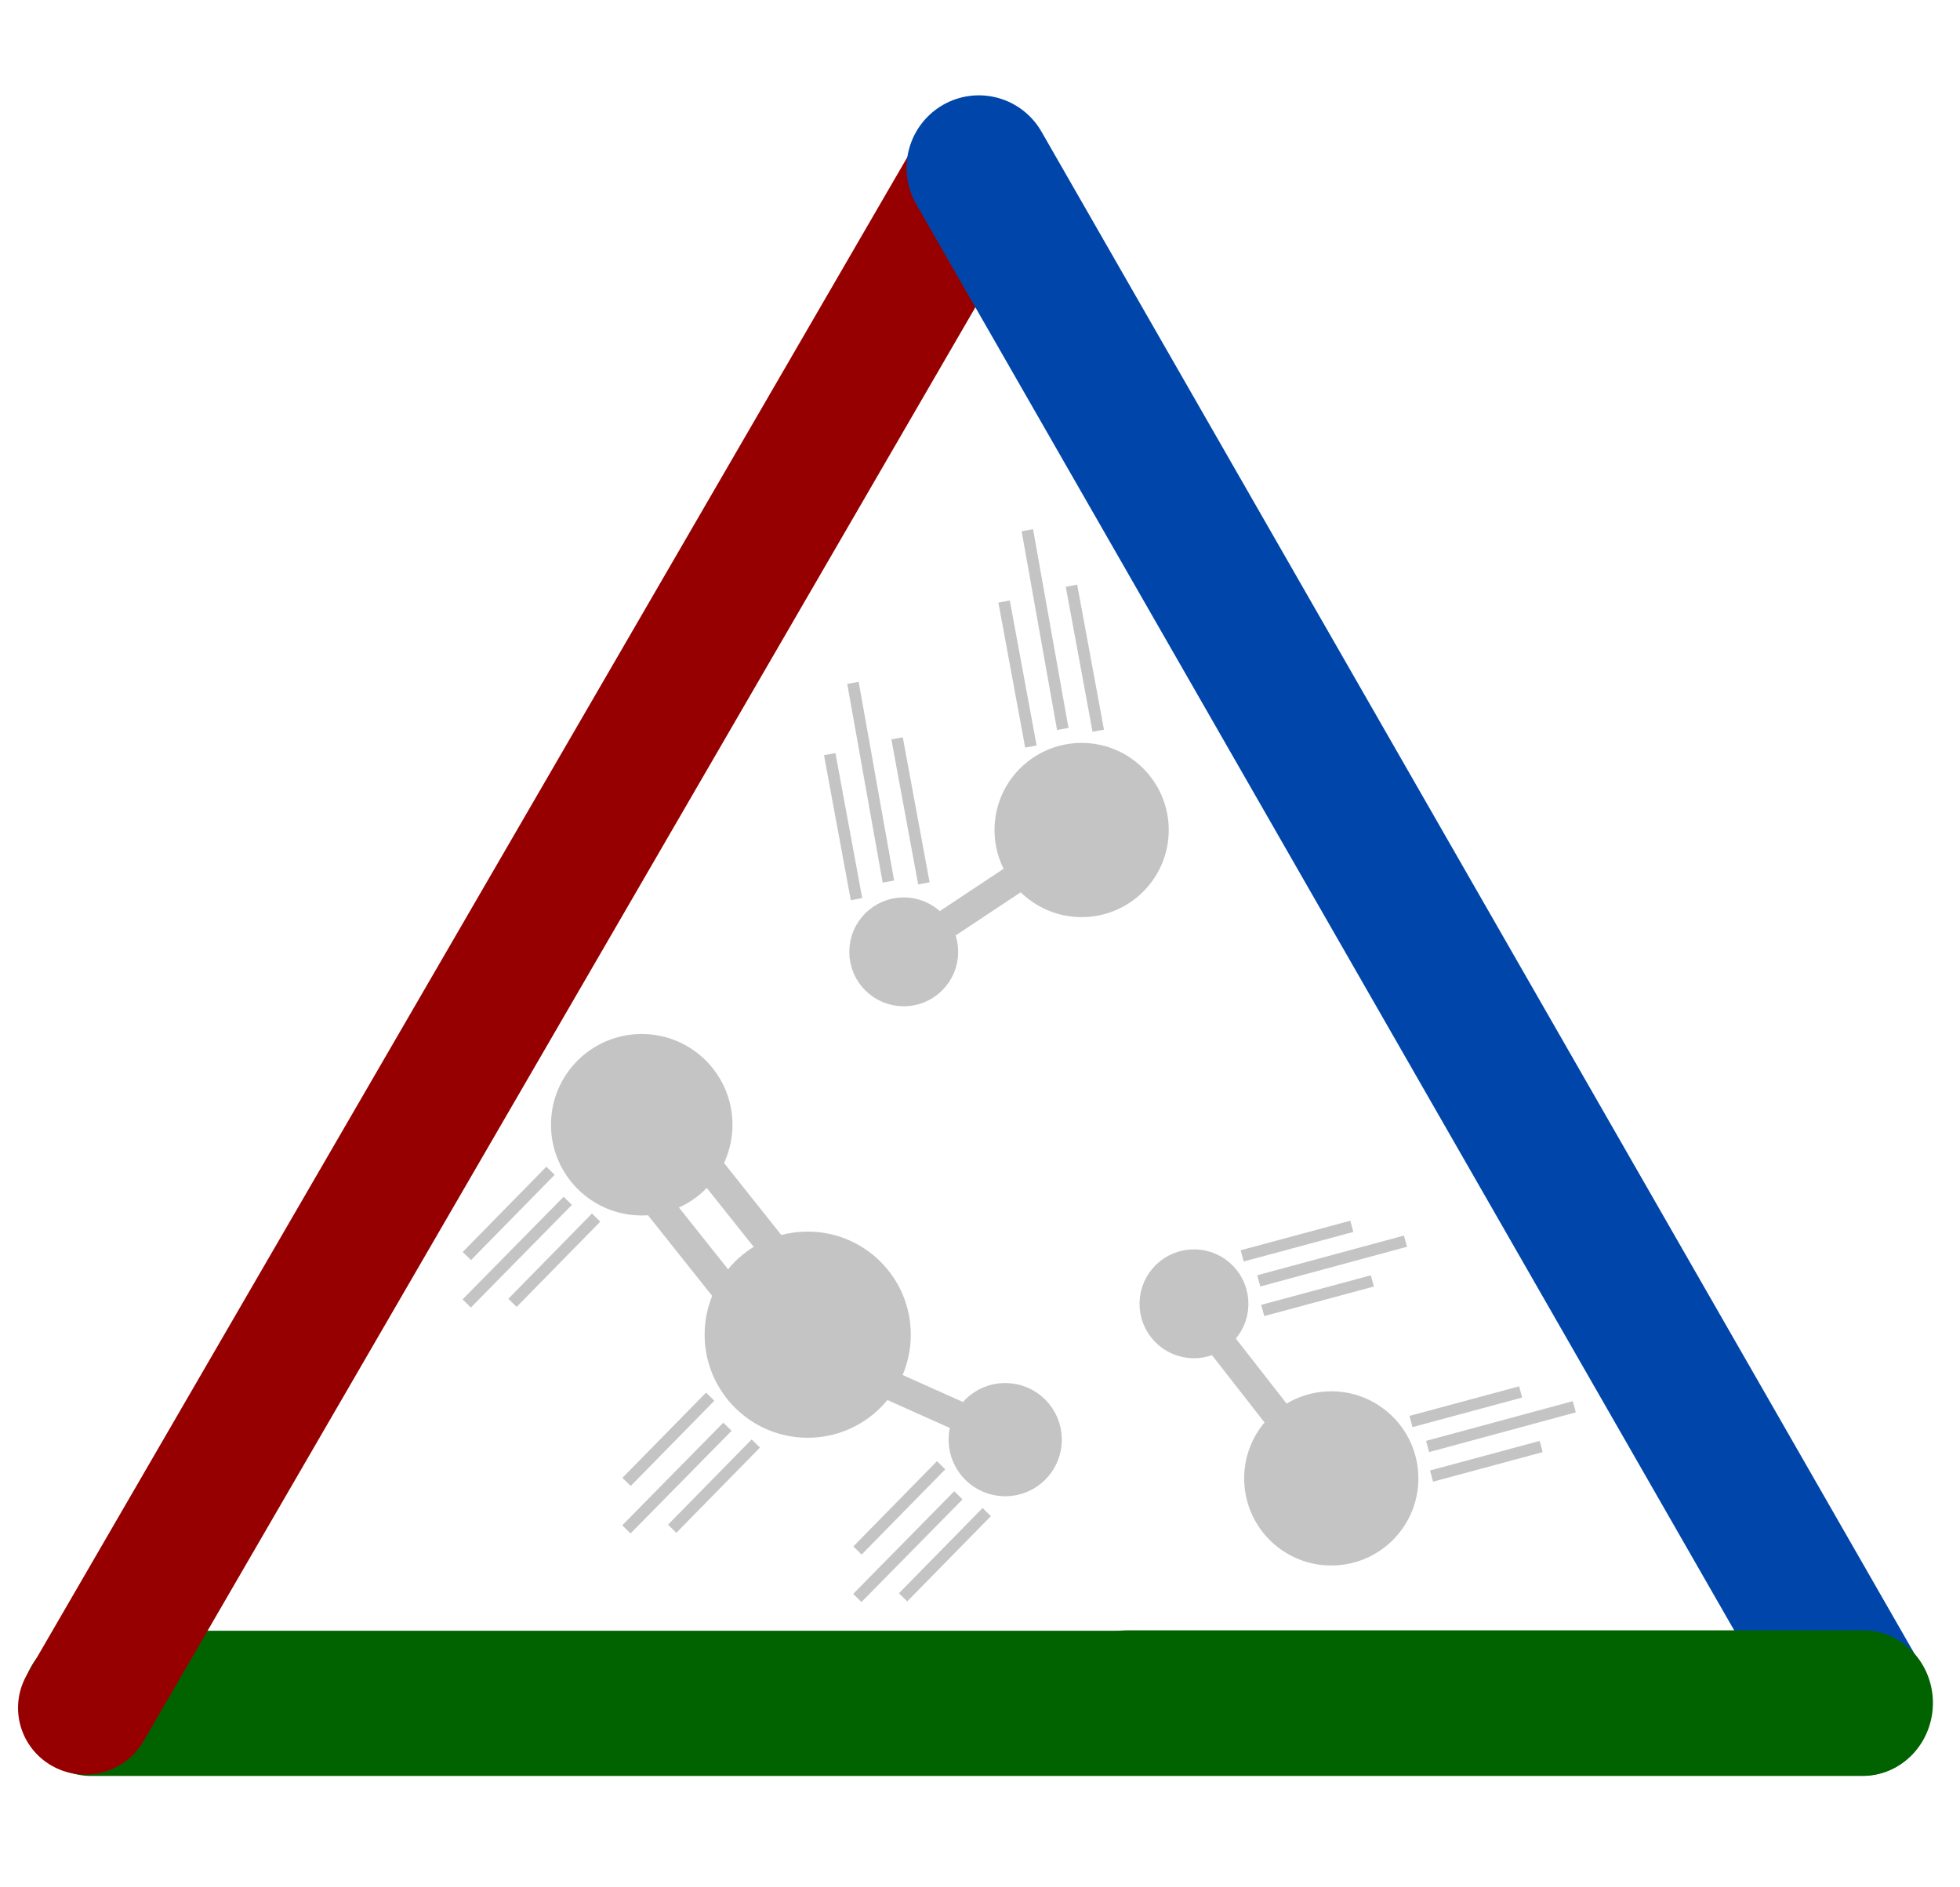 <?xml version="1.0" standalone="no"?>
<!DOCTYPE svg PUBLIC "-//W3C//DTD SVG 20010904//EN" "http://www.w3.org/TR/2001/REC-SVG-20010904/DTD/svg10.dtd">
<!-- Created using Krita: https://krita.org -->
<svg xmlns="http://www.w3.org/2000/svg" 
    xmlns:xlink="http://www.w3.org/1999/xlink"
    xmlns:krita="http://krita.org/namespaces/svg/krita"
    xmlns:sodipodi="http://sodipodi.sourceforge.net/DTD/sodipodi-0.dtd"
    width="324pt"
    height="312pt"
    viewBox="0 0 324 312">
<defs>
  <marker id="lineMarker0" markerUnits="strokeWidth" refX="0" refY="0" markerWidth="3" markerHeight="3" orient="auto">
      <defs/>
   <g id="lineMarker0" fill="none">
     <g id="lineMarker01" fill="none">
      <g id="lineMarker01" fill="none">
       <g id="Arrow1Lstart" fill="none">
        <path id="path4142" transform="matrix(0.8 0 0 0.8 0 -4)" fill="#000000" fill-rule="evenodd" stroke="#000000" stroke-width="2.8" stroke-linecap="butt" stroke-linejoin="miter" stroke-miterlimit="2" d="M12.5 5L17.5 0L0 5L17.5 10Z" sodipodi:nodetypes="ccccc"/>
       </g>
      </g>
     </g>
    </g>
  </marker>
  <marker id="lineMarker1" markerUnits="strokeWidth" refX="0" refY="0" markerWidth="3" markerHeight="3" orient="auto">
      <defs/>
   <g id="lineMarker1" fill="none">
     <g id="lineMarker11" fill="none">
      <g id="lineMarker11" fill="none">
       <g id="lineMarker0" fill="none">
        <g id="Arrow1Lstart" fill="none">
         <path id="path4142" transform="matrix(0.8 0 0 0.8 0 -4)" fill="#000000" fill-rule="evenodd" stroke="#000000" stroke-width="2.8" stroke-linecap="butt" stroke-linejoin="miter" stroke-miterlimit="2" d="M12.5 5L17.5 0L0 5L17.5 10Z" sodipodi:nodetypes="ccccc"/>
        </g>
       </g>
      </g>
     </g>
    </g>
  </marker>
  <marker id="lineMarker2" markerUnits="strokeWidth" refX="0" refY="0" markerWidth="3" markerHeight="3" orient="auto">
      <defs/>
   <g id="lineMarker2" fill="none">
     <g id="lineMarker21" fill="none">
      <g id="lineMarker21" fill="none">
       <g id="lineMarker0" fill="none">
        <g id="lineMarker01" fill="none">
         <g id="Arrow1Lstart" fill="none">
          <path id="path4142" transform="matrix(0.8 0 0 0.8 0 -4)" fill="#000000" fill-rule="evenodd" stroke="#000000" stroke-width="2.8" stroke-linecap="butt" stroke-linejoin="miter" stroke-miterlimit="2" d="M12.5 5L17.5 0L0 5L17.5 10Z" sodipodi:nodetypes="ccccc"/>
         </g>
        </g>
       </g>
      </g>
     </g>
    </g>
  </marker>
  <marker id="lineMarker3" markerUnits="strokeWidth" refX="0" refY="0" markerWidth="3" markerHeight="3" orient="auto">
      <defs/>
   <g id="lineMarker3" fill="none">
     <g id="lineMarker31" fill="none">
      <g id="lineMarker31" fill="none">
       <g id="lineMarker0" fill="none">
        <g id="Arrow1Lstart" fill="none">
         <path id="path4142" transform="matrix(0.8 0 0 0.8 0 -4)" fill="#000000" fill-rule="evenodd" stroke="#000000" stroke-width="2.8" stroke-linecap="butt" stroke-linejoin="miter" stroke-miterlimit="2" d="M12.5 5L17.5 0L0 5L17.5 10Z" sodipodi:nodetypes="ccccc"/>
        </g>
       </g>
      </g>
     </g>
    </g>
  </marker>
  <marker id="lineMarker4" markerUnits="strokeWidth" refX="0" refY="0" markerWidth="3" markerHeight="3" orient="auto">
      <defs/>
   <g id="lineMarker4" fill="none">
     <g id="lineMarker41" fill="none">
      <g id="lineMarker41" fill="none">
       <g id="lineMarker1" fill="none">
        <g id="lineMarker0" fill="none">
         <g id="Arrow1Lstart" fill="none">
          <path id="path4142" transform="matrix(0.8 0 0 0.8 0 -4)" fill="#000000" fill-rule="evenodd" stroke="#000000" stroke-width="2.8" stroke-linecap="butt" stroke-linejoin="miter" stroke-miterlimit="2" d="M12.5 5L17.5 0L0 5L17.5 10Z" sodipodi:nodetypes="ccccc"/>
         </g>
        </g>
       </g>
      </g>
     </g>
    </g>
  </marker>
  <marker id="lineMarker5" markerUnits="strokeWidth" refX="0" refY="0" markerWidth="3" markerHeight="3" orient="auto">
      <defs/>
   <g id="lineMarker5" fill="none">
     <g id="lineMarker51" fill="none">
      <g id="lineMarker51" fill="none">
       <g id="lineMarker2" fill="none">
        <g id="lineMarker0" fill="none">
         <g id="lineMarker01" fill="none">
          <g id="Arrow1Lstart" fill="none">
           <path id="path4142" transform="matrix(0.8 0 0 0.8 0 -4)" fill="#000000" fill-rule="evenodd" stroke="#000000" stroke-width="2.8" stroke-linecap="butt" stroke-linejoin="miter" stroke-miterlimit="2" d="M12.5 5L17.5 0L0 5L17.5 10Z" sodipodi:nodetypes="ccccc"/>
          </g>
         </g>
        </g>
       </g>
      </g>
     </g>
    </g>
  </marker>
 </defs>
<path id="shape1" transform="matrix(0.956 0 0 1 15.03 281.589)" fill="none" stroke="#006300" stroke-width="24" stroke-linecap="round" stroke-linejoin="miter" stroke-miterlimit="1.92" d="M0 0L306.363 0" sodipodi:nodetypes="cc"/><path id="shape0" transform="matrix(0.926 0 0 0.919 14.093 27.759)" fill="#006300" stroke="#960000" stroke-width="24" stroke-linecap="round" stroke-linejoin="miter" stroke-miterlimit="1.92" d="M159.487 0L0 277.017" sodipodi:nodetypes="cc"/><path id="shape2" transform="matrix(0.996 0 0 1 161.811 27.759)" fill="none" stroke="#0046aa" stroke-width="24" stroke-linecap="round" stroke-linejoin="miter" stroke-miterlimit="1.92" d="M146.005 253.557L0 0" sodipodi:nodetypes="cc"/><path id="shape11" transform="matrix(0.956 0 0 1 186.305 281.52)" fill="#006300" stroke="#006300" stroke-width="24" stroke-linecap="round" stroke-linejoin="miter" stroke-miterlimit="1.92" d="M0 0L127.35 0" sodipodi:nodetypes="cc"/><circle id="shape01" transform="translate(92.88, 172.734)" r="13.2" cx="13.2" cy="13.2" fill="#c4c4c4" fill-rule="evenodd" stroke="#c4c4c4" stroke-width="3.6" stroke-linecap="square" stroke-linejoin="bevel"/><circle id="shape01" transform="matrix(1 0 0 1 118.76 205.88)" r="14.76" cx="14.76" cy="14.76" fill="#c4c4c4" fill-rule="evenodd" stroke="#c4c4c4" stroke-width="4.56" stroke-linecap="square" stroke-linejoin="bevel"/><path id="shape21" transform="translate(116.935, 192.653)" fill="#c4c4c4" stroke="#c4c4c4" stroke-width="4.8" stroke-linecap="square" stroke-linejoin="miter" stroke-miterlimit="2" d="M0 0L19.101 24.012" sodipodi:nodetypes="cc"/><circle id="shape011" transform="matrix(1 0 0 1 158.968 230.793)" r="7.2" cx="7.2" cy="7.2" fill="#c4c4c4" fill-rule="evenodd" stroke="#c4c4c4" stroke-width="4.32" stroke-linecap="square" stroke-linejoin="bevel"/><path id="shape02" transform="matrix(1 0 0 1 143.469 227.371)" fill="#c4c4c4" stroke="#c4c4c4" stroke-width="4.8" stroke-linecap="square" stroke-linejoin="miter" stroke-miterlimit="2" d="M0 0L22.851 10.229" sodipodi:nodetypes="cc"/><path id="shape3" transform="translate(77.822, 199.197)" fill="#c4c4c4" stroke="#c4c4c4" stroke-width="1.92" stroke-linecap="square" stroke-linejoin="miter" stroke-miterlimit="2" d="M15.36 0L0 15.6" sodipodi:nodetypes="cc"/><path id="shape21" transform="matrix(1 0 0 1 105.844 195.442)" fill="#c4c4c4" stroke="#c4c4c4" stroke-width="4.8" stroke-linecap="square" stroke-linejoin="miter" stroke-miterlimit="2" d="M0 0L19.101 24.012" sodipodi:nodetypes="cc"/><path id="shape31" transform="matrix(1 0 0 1 77.849 194.23)" fill="#c4c4c4" stroke="#c4c4c4" stroke-width="1.92" stroke-linecap="square" stroke-linejoin="miter" stroke-miterlimit="2" d="M12.48 0L0 12.72" sodipodi:nodetypes="cc"/><path id="shape32" transform="matrix(1 0 0 1 85.39 201.971)" fill="#c4c4c4" stroke="#c4c4c4" stroke-width="1.92" stroke-linecap="square" stroke-linejoin="miter" stroke-miterlimit="2" d="M12.48 0L0 12.72" sodipodi:nodetypes="cc"/><path id="shape33" transform="matrix(1 0 0 1 104.22 236.543)" fill="#c4c4c4" stroke="#c4c4c4" stroke-width="1.92" stroke-linecap="square" stroke-linejoin="miter" stroke-miterlimit="2" d="M15.36 0L0 15.6" sodipodi:nodetypes="cc"/><path id="shape311" transform="matrix(1 0 0 1 104.247 231.576)" fill="#c4c4c4" stroke="#c4c4c4" stroke-width="1.92" stroke-linecap="square" stroke-linejoin="miter" stroke-miterlimit="2" d="M12.48 0L0 12.72" sodipodi:nodetypes="cc"/><path id="shape321" transform="matrix(1 0 0 1 111.788 239.316)" fill="#c4c4c4" stroke="#c4c4c4" stroke-width="1.92" stroke-linecap="square" stroke-linejoin="miter" stroke-miterlimit="2" d="M12.48 0L0 12.72" sodipodi:nodetypes="cc"/><path id="shape34" transform="matrix(1 0 0 1 142.393 247.88)" fill="#c4c4c4" stroke="#c4c4c4" stroke-width="1.92" stroke-linecap="square" stroke-linejoin="miter" stroke-miterlimit="2" d="M15.36 0L0 15.6" sodipodi:nodetypes="cc"/><path id="shape3111" transform="matrix(1 0 0 1 142.42 242.913)" fill="#c4c4c4" stroke="#c4c4c4" stroke-width="1.92" stroke-linecap="square" stroke-linejoin="miter" stroke-miterlimit="2" d="M12.48 0L0 12.72" sodipodi:nodetypes="cc"/><path id="shape3211" transform="matrix(1 0 0 1 149.96 250.653)" fill="#c4c4c4" stroke="#c4c4c4" stroke-width="1.92" stroke-linecap="square" stroke-linejoin="miter" stroke-miterlimit="2" d="M12.48 0L0 12.72" sodipodi:nodetypes="cc"/><path id="shape0111" transform="matrix(-0.077 -0.997 -0.997 0.077 219.505 244.673)" fill="#c4c4c4" stroke="#c4c4c4" stroke-width="4.8" stroke-linecap="square" stroke-linejoin="miter" stroke-miterlimit="2" d="M0 0L33.846 22.449" sodipodi:nodetypes="cc"/><circle id="shape02" transform="matrix(0.077 0.997 -0.997 0.077 231.66 230.869)" r="12.6" cx="12.6" cy="12.6" fill="#c4c4c4" fill-rule="evenodd" stroke="#c4c4c4" stroke-width="3.6" stroke-linecap="square" stroke-linejoin="bevel"/><circle id="shape011" transform="matrix(0.077 0.997 -0.997 0.077 203.995 207.804)" r="7.2" cx="7.2" cy="7.2" fill="#c4c4c4" fill-rule="evenodd" stroke="#c4c4c4" stroke-width="3.6" stroke-linecap="square" stroke-linejoin="bevel"/><path id="shape0321" transform="matrix(0.077 0.997 0.997 -0.077 208.675 207.188)" fill="#c4c4c4" stroke="#c4c4c4" stroke-width="1.92" stroke-linecap="square" stroke-linejoin="miter" stroke-miterlimit="2" d="M4.32 0L0 22.8" sodipodi:nodetypes="cc"/><path id="shape03211" transform="matrix(0.077 0.997 0.997 -0.077 209.422 213.277)" fill="#c4c4c4" stroke="#c4c4c4" stroke-width="1.92" stroke-linecap="square" stroke-linejoin="miter" stroke-miterlimit="2" d="M3.12 0L0 16.56" sodipodi:nodetypes="cc"/><path id="shape03212" transform="matrix(0.077 0.997 0.997 -0.077 206.03 204.254)" fill="#c4c4c4" stroke="#c4c4c4" stroke-width="1.92" stroke-linecap="square" stroke-linejoin="miter" stroke-miterlimit="2" d="M3.12 0L0 16.56" sodipodi:nodetypes="cc"/><path id="shape03213" transform="matrix(0.077 0.997 0.997 -0.077 236.581 234.566)" fill="#c4c4c4" stroke="#c4c4c4" stroke-width="1.92" stroke-linecap="square" stroke-linejoin="miter" stroke-miterlimit="2" d="M4.32 0L0 22.8" sodipodi:nodetypes="cc"/><path id="shape032111" transform="matrix(0.077 0.997 0.997 -0.077 237.328 240.655)" fill="#c4c4c4" stroke="#c4c4c4" stroke-width="1.92" stroke-linecap="square" stroke-linejoin="miter" stroke-miterlimit="2" d="M3.12 0L0 16.56" sodipodi:nodetypes="cc"/><path id="shape032121" transform="matrix(0.077 0.997 0.997 -0.077 233.935 231.632)" fill="#c4c4c4" stroke="#c4c4c4" stroke-width="1.92" stroke-linecap="square" stroke-linejoin="miter" stroke-miterlimit="2" d="M3.12 0L0 16.56" sodipodi:nodetypes="cc"/><path id="shape0112" transform="matrix(-1 0 0 1 179.028 137.795)" fill="#c4c4c4" stroke="#c4c4c4" stroke-width="4.8" stroke-linecap="square" stroke-linejoin="miter" stroke-miterlimit="2" d="M0 0L33.846 22.449" sodipodi:nodetypes="cc"/><circle id="shape03" transform="translate(166.2, 124.614)" r="12.6" cx="12.6" cy="12.6" fill="#c4c4c4" fill-rule="evenodd" stroke="#c4c4c4" stroke-width="3.6" stroke-linecap="square" stroke-linejoin="bevel"/><circle id="shape012" transform="matrix(1 0 0 1 142.192 150.155)" r="7.2" cx="7.2" cy="7.2" fill="#c4c4c4" fill-rule="evenodd" stroke="#c4c4c4" stroke-width="3.6" stroke-linecap="square" stroke-linejoin="bevel"/><path id="shape032" transform="matrix(1 0 0 -1 169.995 119.562)" fill="#c4c4c4" stroke="#c4c4c4" stroke-width="1.92" stroke-linecap="square" stroke-linejoin="miter" stroke-miterlimit="2" marker-mid="url(#lineMarker0)" krita:marker-fill-method="auto" d="M5.52 0L0 30.96" sodipodi:nodetypes="cc"/><path id="shape03211" transform="matrix(1 0 0 -1 177.295 119.853)" fill="#c4c4c4" stroke="#c4c4c4" stroke-width="1.92" stroke-linecap="square" stroke-linejoin="miter" stroke-miterlimit="2" marker-mid="url(#lineMarker1)" krita:marker-fill-method="auto" d="M4.08 0L0 22.08" sodipodi:nodetypes="cc"/><path id="shape0322" transform="matrix(1 0 0 -1 166.158 122.466)" fill="#c4c4c4" stroke="#c4c4c4" stroke-width="1.92" stroke-linecap="square" stroke-linejoin="miter" stroke-miterlimit="2" marker-mid="url(#lineMarker2)" krita:marker-fill-method="auto" d="M4.08 0L0 22.08" sodipodi:nodetypes="cc"/><path id="shape0323" transform="matrix(1 0 0 -1 141.168 144.793)" fill="#c4c4c4" stroke="#c4c4c4" stroke-width="1.92" stroke-linecap="square" stroke-linejoin="miter" stroke-miterlimit="2" marker-mid="url(#lineMarker3)" krita:marker-fill-method="auto" d="M5.52 0L0 30.96" sodipodi:nodetypes="cc"/><path id="shape032111" transform="matrix(1 0 0 -1 148.468 145.084)" fill="#c4c4c4" stroke="#c4c4c4" stroke-width="1.92" stroke-linecap="square" stroke-linejoin="miter" stroke-miterlimit="2" marker-mid="url(#lineMarker4)" krita:marker-fill-method="auto" d="M4.08 0L0 22.08" sodipodi:nodetypes="cc"/><path id="shape03221" transform="matrix(1 0 0 -1 137.331 147.696)" fill="#c4c4c4" stroke="#c4c4c4" stroke-width="1.92" stroke-linecap="square" stroke-linejoin="miter" stroke-miterlimit="2" marker-mid="url(#lineMarker5)" krita:marker-fill-method="auto" d="M4.08 0L0 22.08" sodipodi:nodetypes="cc"/>
</svg>
